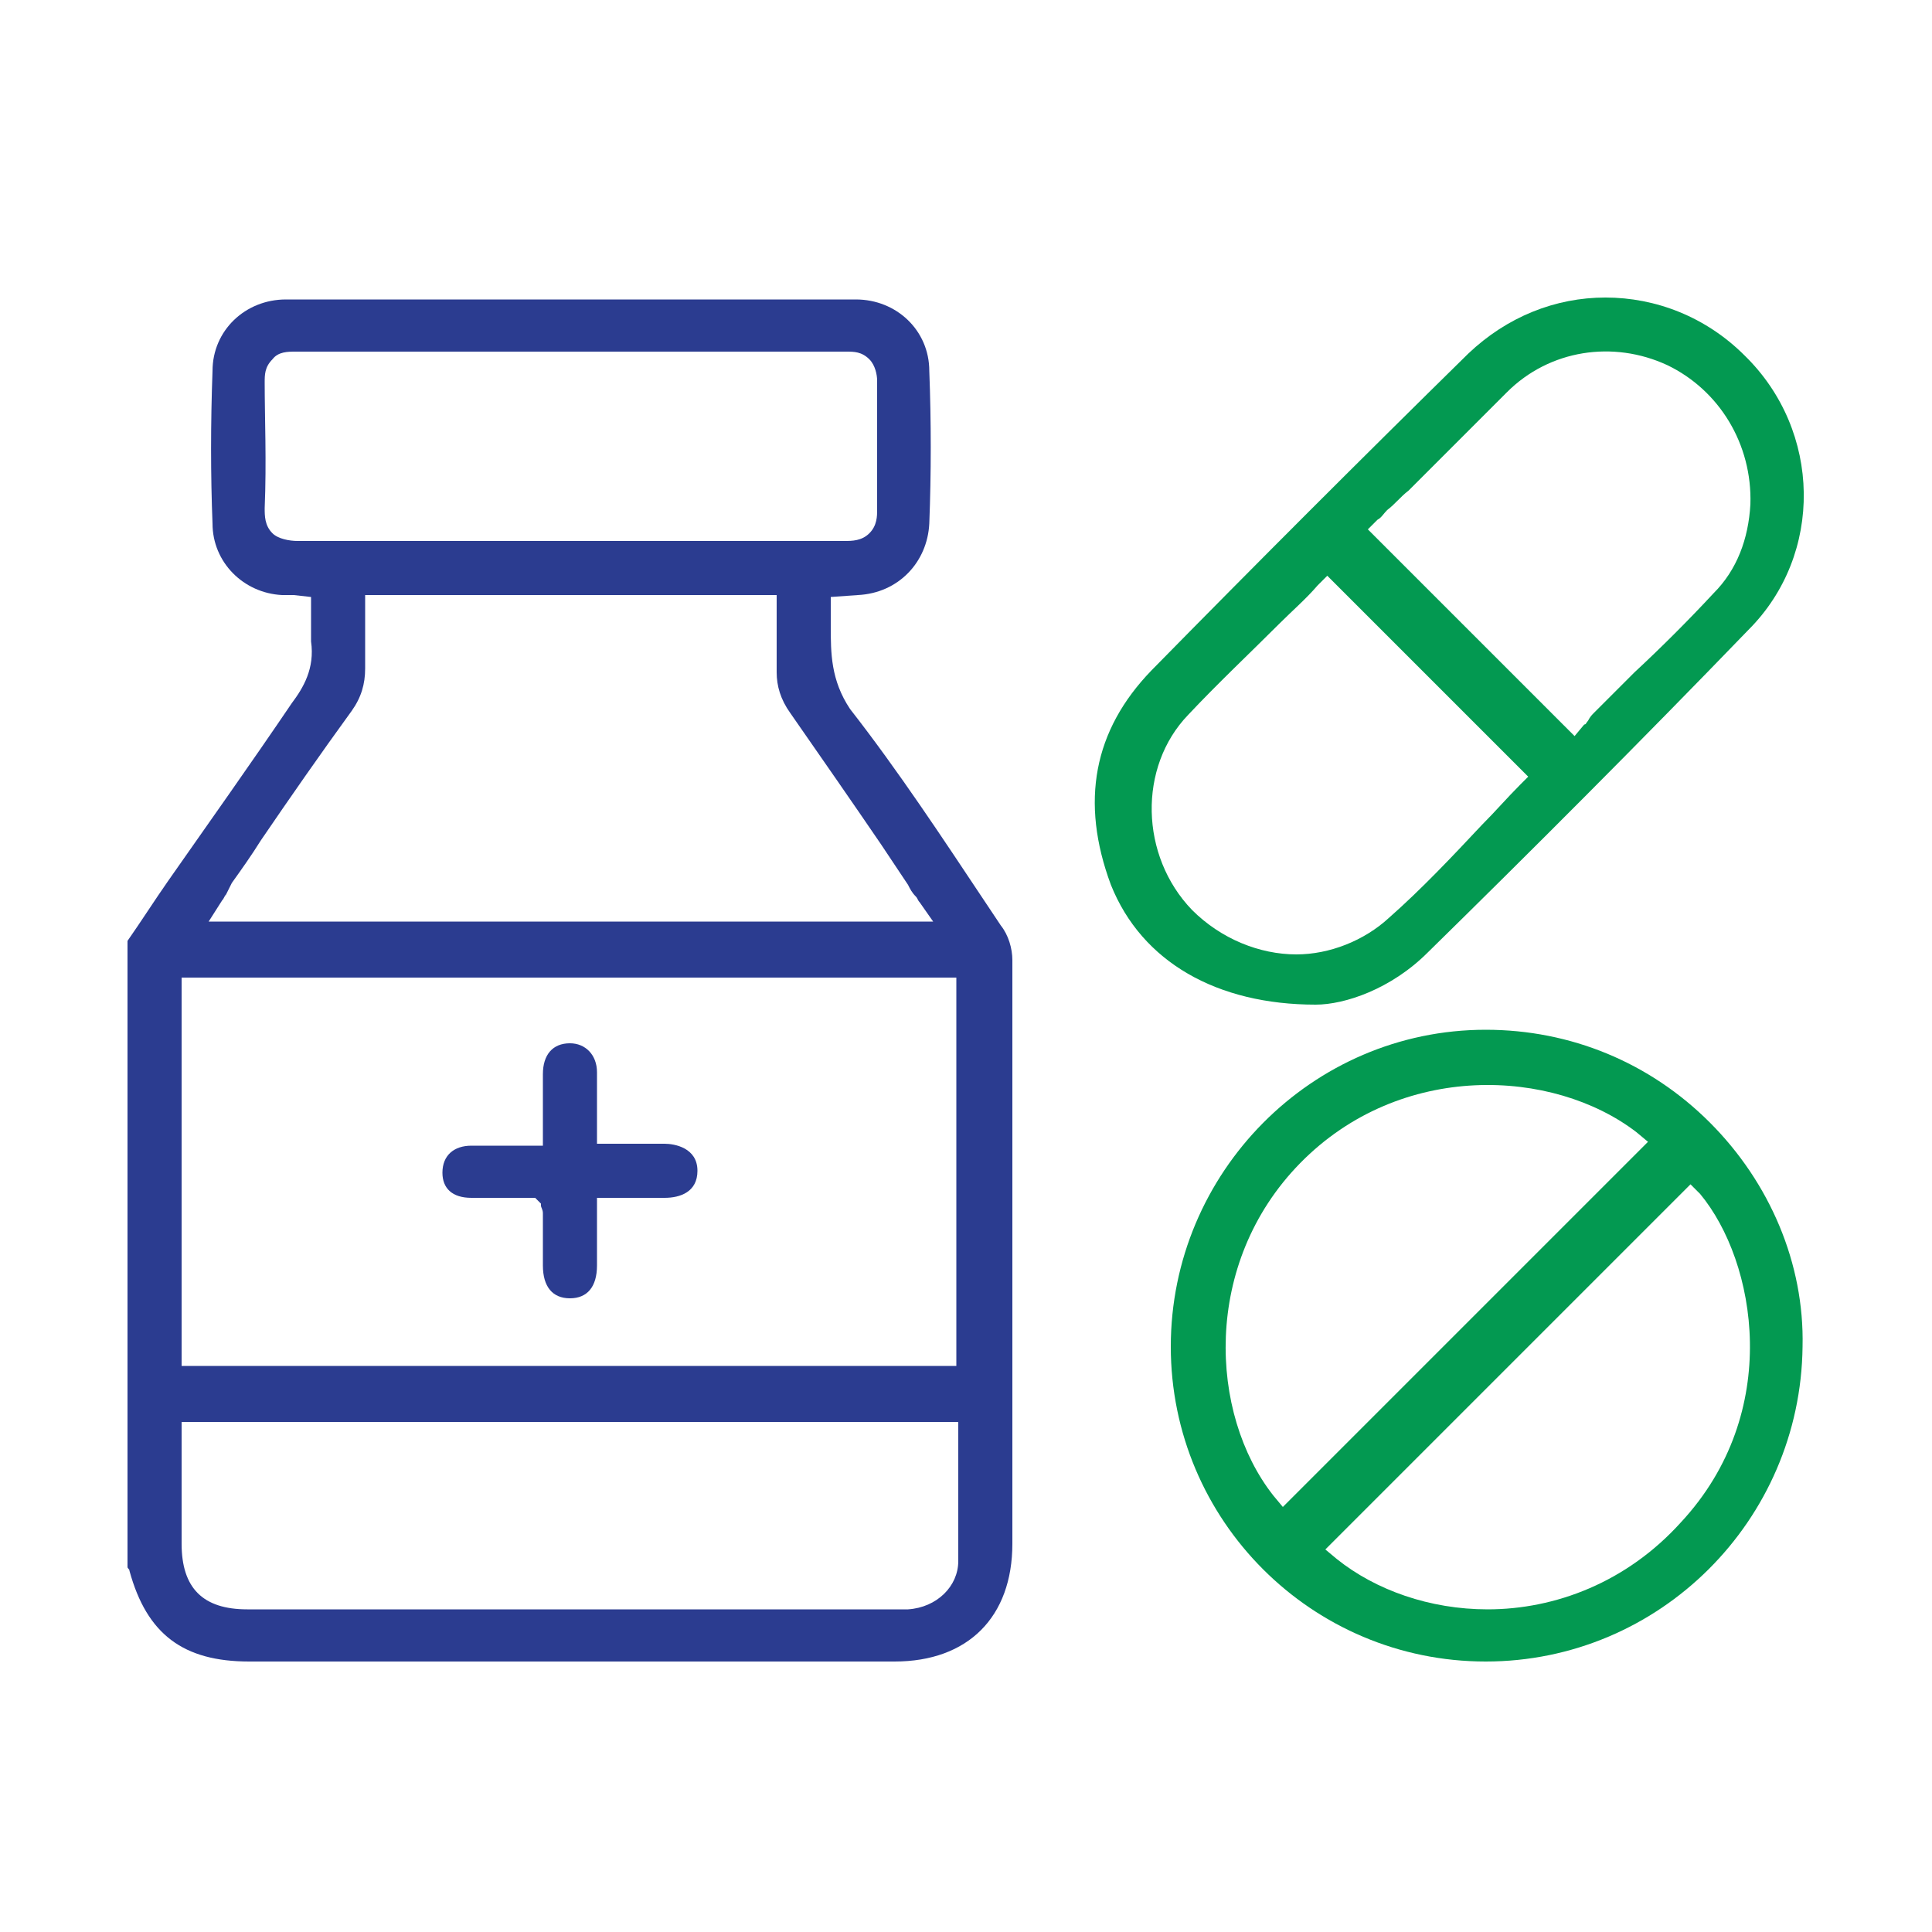 <?xml version="1.0" encoding="utf-8"?>
<!-- Generator: Adobe Illustrator 25.2.1, SVG Export Plug-In . SVG Version: 6.00 Build 0)  -->
<svg version="1.1" id="Layer_1" xmlns="http://www.w3.org/2000/svg" xmlns:xlink="http://www.w3.org/1999/xlink" x="0px" y="0px"
	 viewBox="0 0 100 100" style="enable-background:new 0 0 100 100;" xml:space="preserve">
<style type="text/css">
	.st0{fill:#039951;}
	.st1{fill:#2B3C90;}
	.st2{fill:#FAFAFD;}
</style>
<g>
	<path class="st1" d="M52.4,49.7c0-0.6-0.2-1.3-0.6-1.8L51,46.7c-2.2-3.3-4.5-6.8-7-10C43,35.2,43,33.8,43,32.4c0-0.3,0-0.5,0-0.8
		l0-0.7l1.4-0.1c2.1-0.1,3.6-1.7,3.7-3.7c0.1-2.6,0.1-5.3,0-7.9c0-2.1-1.7-3.7-3.8-3.7c-10.1,0-20.1,0-29.5,0
		c-2.1,0-3.8,1.6-3.8,3.7c-0.1,2.7-0.1,5.4,0,7.9c0,2,1.6,3.6,3.6,3.7c0.2,0,0.4,0,0.6,0l0.9,0.1v0.6c0,0.2,0,0.4,0,0.6
		c0,0.4,0,0.8,0,1.1c0.2,1.4-0.4,2.4-1,3.2c-2.1,3.1-4.3,6.2-6.4,9.2c-0.7,1-1.4,2.1-2.1,3.1v32.4c0,0.1,0.1,0.1,0.1,0.2
		c0.9,3.3,2.8,4.7,6.2,4.7h33.4c3.8,0,6.1-2.3,6.1-6.1v-4.3C52.4,67.2,52.4,58.4,52.4,49.7z M15.4,28L15.4,28c-0.4,0-1-0.1-1.3-0.4
		c-0.4-0.4-0.4-0.9-0.4-1.3c0.1-2.4,0-4.7,0-6.5c0-0.4,0-0.8,0.4-1.2c0.3-0.4,0.8-0.4,1.2-0.4c8.8,0,18.2,0,28.5,0
		c0.4,0,0.8,0,1.2,0.4c0.3,0.3,0.4,0.8,0.4,1.1c0,2.6,0,4.7,0,6.7c0,0.3,0,0.8-0.4,1.2C44.6,28,44.1,28,43.7,28c-3.6,0-7.2,0-10.7,0
		h-3.5l-3.6,0C22.5,28,18.9,28,15.4,28z M11.5,46.6c0.1-0.1,0.1-0.2,0.2-0.3c0.1-0.2,0.2-0.4,0.3-0.6c0.5-0.7,1-1.4,1.5-2.2
		c1.5-2.2,3.1-4.5,4.7-6.7c0.5-0.7,0.7-1.4,0.7-2.2c0-0.7,0-1.4,0-2.1c0-0.3,0-0.7,0-1v-0.7h21.3v0.7c0,0.3,0,0.6,0,1
		c0,0.7,0,1.5,0,2.3c0,0.7,0.2,1.4,0.7,2.1c1.6,2.3,3.2,4.6,4.7,6.8l1.4,2.1c0.1,0.2,0.2,0.4,0.4,0.6c0.1,0.1,0.1,0.2,0.2,0.3l0.7,1
		H10.8L11.5,46.6z M9.4,50.6h40.1v20.1H9.4V50.6z M49.6,80.8c0,1.3-1.1,2.4-2.6,2.5c-0.2,0-0.3,0-0.5,0c-0.1,0-0.1,0-0.2,0H12.8
		c-2.3,0-3.4-1.1-3.4-3.4v-6.3h40.2v0.7c0,0.6,0,1.3,0,1.9C49.6,77.6,49.6,79.2,49.6,80.8z"/>
	<path class="st0" d="M88.5,58.1c-3.1-3.1-7.2-4.8-11.6-4.8h0c-9,0-16.3,7.4-16.3,16.4c0,9,7.3,16.3,16.3,16.3h0
		c9,0,16.3-7.3,16.4-16.3C93.4,65.4,91.6,61.2,88.5,58.1z M65.9,77.4c-3.3-4.2-3.7-12,1.4-17.2c5.2-5.3,13.1-4.9,17.4-1.6l0.6,0.5
		L66.4,78L65.9,77.4z M87,78.8c-2.8,3.1-6.5,4.5-10,4.5c-3,0-5.8-1-7.8-2.6l-0.6-0.5l18.9-18.9l0.5,0.5C90.9,65.3,92.3,73.1,87,78.8
		z"/>
	<path class="st0" d="M90.3,18.4c-2-2-4.6-3-7.2-3c-2.6,0-5.1,1-7.1,2.9c-5.6,5.5-11,10.9-16.4,16.4c-3,3.1-3.7,6.8-2.1,11.1
		C59.1,49.8,63,52,68.1,52c1.5,0,3.9-0.8,5.8-2.7c5.2-5.1,11-10.9,16.6-16.7C94.4,28.7,94.3,22.3,90.3,18.4z M78.7,40.6
		c-0.7,0.7-1.3,1.4-2,2.1c-1.5,1.6-3.1,3.3-4.8,4.8c-1.3,1.2-3.1,1.9-4.8,1.9c-1.9,0-3.9-0.8-5.4-2.3c-2.7-2.8-2.8-7.4-0.2-10.1
		c1.5-1.6,3.2-3.2,4.7-4.7c0.7-0.7,1.4-1.3,2-2l0.5-0.5l10.4,10.4L78.7,40.6z M90.6,26.1c-0.1,1.8-0.7,3.4-1.9,4.6
		c-1.3,1.4-2.7,2.8-4.1,4.1c-0.7,0.7-1.4,1.4-2.1,2.1c-0.1,0.1-0.2,0.2-0.3,0.4c-0.1,0.1-0.1,0.2-0.2,0.2l-0.5,0.6L70.8,27.4
		l0.5-0.5c0.2-0.1,0.3-0.3,0.5-0.5c0.4-0.3,0.7-0.7,1.1-1c0.6-0.6,1.2-1.2,1.8-1.8c1.1-1.1,2.2-2.2,3.3-3.3c2.2-2.2,5.5-2.7,8.3-1.4
		C89,20.2,90.7,23,90.6,26.1z"/>
	<path class="st1" d="M36.1,60.6c0,1.1-0.9,1.4-1.7,1.4c-0.6,0-1.2,0-1.9,0l-1.6,0v1.6c0,0.7,0,1.3,0,1.9c0,1.1-0.5,1.7-1.4,1.7h0
		c-0.9,0-1.4-0.6-1.4-1.7c0-0.4,0-0.8,0-1.3c0-0.5,0-0.9,0-1.4c0-0.2-0.1-0.3-0.1-0.4c0,0,0-0.1,0-0.1L27.7,62h-0.4l-0.9,0
		c-0.7,0-1.3,0-2,0c-1,0-1.5-0.5-1.5-1.3c0-0.9,0.6-1.4,1.5-1.4c0.7,0,1.3,0,2,0c0.3,0,0.6,0,1,0h0.7v-1.7c0-0.7,0-1.3,0-2
		c0-1,0.5-1.6,1.4-1.6h0c0.8,0,1.4,0.6,1.4,1.5c0,0.7,0,1.3,0,2c0,0.3,0,0.7,0,1v0.7l1.6,0c0.7,0,1.3,0,1.9,0
		C34.9,59.2,36.1,59.4,36.1,60.6z"/>
</g>
</svg>
